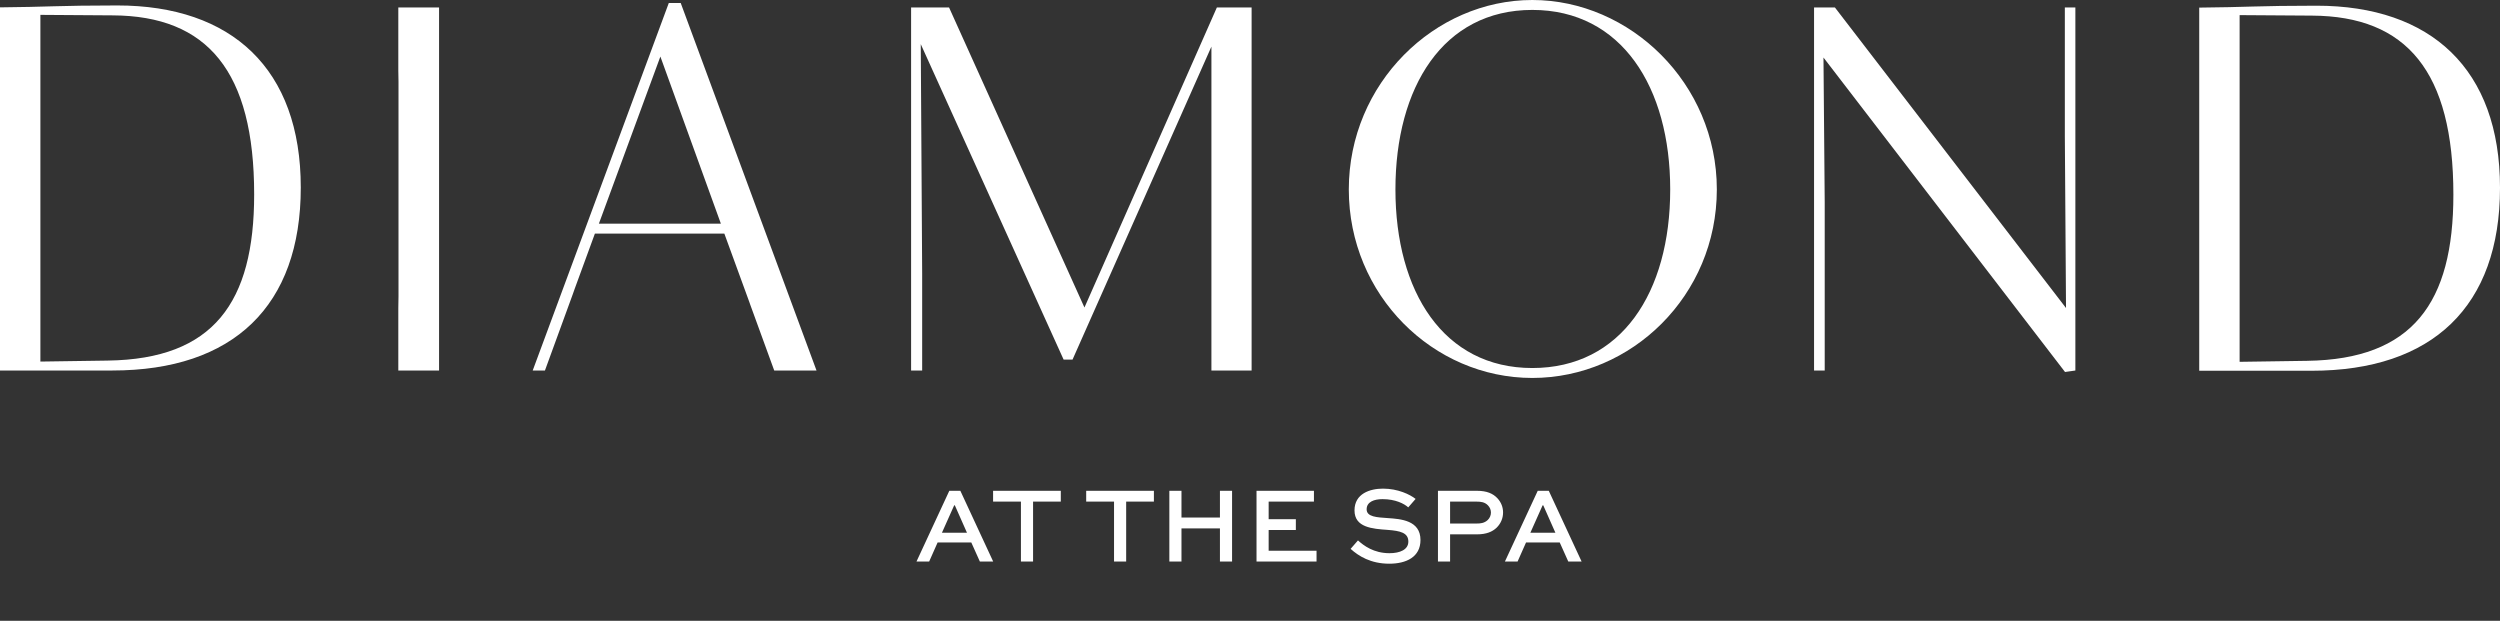 <svg width="600" height="149" viewBox="0 0 600 149" fill="none" xmlns="http://www.w3.org/2000/svg">
<rect x="0" y="0" width="600" height="149" fill="#333333" stroke="none"/>
<path d="M219.956 134.769L227.834 117.791H230.486L238.364 134.769H235.166L233.112 130.193H225.026L222.998 134.769H219.956ZM229.004 121.275L226.066 127.853H232.072L229.16 121.275H229.004ZM238.342 120.391V117.791H254.592V120.391H247.936V134.769H245.024V120.391H238.342ZM260.686 120.391V117.791H276.936V120.391H270.28V134.769H267.368V120.391H260.686ZM283.555 134.769H280.643V117.791H283.555V124.213H292.785V117.791H295.697V134.769H292.785V126.813H283.555V134.769ZM311.003 124.603V127.203H304.477V132.169H315.969V134.769H301.565V117.791H315.345V120.391H304.477V124.603H311.003ZM339.745 119.741L337.977 121.769C337.041 120.911 334.935 119.793 331.815 119.793C329.787 119.793 327.993 120.443 327.993 122.237C327.993 124.083 330.515 124.161 333.089 124.343C336.131 124.551 340.915 124.863 340.915 129.595C340.915 133.703 337.483 135.289 333.427 135.289C328.955 135.289 326.043 133.443 324.145 131.727L325.913 129.699C327.291 130.947 329.683 132.767 333.479 132.767C336.001 132.767 338.003 131.909 338.003 129.985C338.003 127.853 336.053 127.411 333.089 127.177C329.345 126.917 325.081 126.605 325.081 122.497C325.081 118.467 328.799 117.271 331.919 117.271C335.507 117.271 338.393 118.675 339.745 119.741ZM348.022 134.769H345.11V117.791H354.47C356.862 117.791 358.344 118.467 359.384 119.585C360.294 120.573 360.736 121.743 360.736 122.991C360.736 124.447 360.138 125.721 359.176 126.657C358.162 127.619 356.732 128.243 354.47 128.243H348.022V134.769ZM354.47 120.391H348.022V125.643H354.47C355.198 125.643 356.212 125.591 357.044 124.811C357.538 124.343 357.824 123.693 357.824 123.017C357.824 122.341 357.564 121.769 357.122 121.301C356.342 120.469 355.302 120.391 354.47 120.391ZM361.178 134.769L369.056 117.791H371.708L379.586 134.769H376.388L374.334 130.193H366.248L364.22 134.769H361.178ZM370.226 121.275L367.288 127.853H373.294L370.382 121.275H370.226Z" fill="white"/>
<path d="M323.713 45.473C323.713 19.998 344.307 0 367.757 0C391.207 0 412.04 19.998 412.04 45.473C412.04 70.947 391.565 90.709 367.757 90.709C343.949 90.709 323.713 70.829 323.713 45.473ZM400.851 45.473C400.851 20.951 389.186 2.381 367.759 2.381C346.332 2.381 334.904 20.951 334.904 45.473C334.904 69.995 346.451 88.327 367.759 88.327C389.066 88.327 400.851 70.234 400.851 45.473Z" fill="white"/>
<path d="M28.144 1.309C14.161 1.309 11.036 1.681 0 1.767V88.921H26.953C55.998 88.921 72.187 73.446 72.187 44.997C72.187 16.547 55.641 1.309 28.143 1.309H28.144ZM25.883 86.54L9.694 86.777V3.569L27.074 3.689C49.81 3.808 60.999 17.139 60.999 46.661C60.999 72.612 51.237 86.182 25.883 86.538V86.54Z" fill="white"/>
<path d="M105.374 1.785H95.595V16.944C95.625 17.787 95.64 18.679 95.64 19.642V71.067C95.64 72.099 95.627 73.053 95.595 73.942V88.923H105.374V1.787V1.785Z" fill="white"/>
<path d="M179.798 72.374C179.876 72.585 179.94 72.787 180.012 72.995L185.813 88.921H195.962L163.37 0.714H160.513L127.85 88.921H130.786L137.474 70.592C137.605 70.201 137.743 69.806 137.894 69.399L142.774 56.066H173.844L179.796 72.374H179.798ZM143.73 53.687L158.49 13.57L173.013 53.687H143.728H143.73Z" fill="white"/>
<path d="M300.386 18.621V1.785H292.051L260.268 73.803L227.77 1.785H218.663V88.921H221.32V65.682L220.983 10.593L255.267 86.301H257.409L290.74 11.187V70.826C290.74 71.019 290.74 71.208 290.739 71.395V88.92H300.386V71.576C300.386 71.331 300.384 71.08 300.384 70.824V19.043C300.384 18.898 300.384 18.759 300.386 18.618V18.621Z" fill="white"/>
<path d="M555.957 1.369C541.974 1.369 538.849 1.741 527.813 1.827V88.981H554.766C583.811 88.981 600 73.506 600 45.056C600 16.607 583.454 1.369 555.956 1.369H555.957ZM553.696 86.6L537.507 86.837V3.629L554.887 3.748C577.623 3.868 588.812 17.199 588.812 46.721C588.812 72.671 579.05 86.242 553.696 86.598V86.6Z" fill="white"/>
<path d="M498.089 1.785H495.562V32.644L495.844 73.922L440.372 1.785H435.373V14.999V69.162V88.921H437.931V48.458L437.634 13.807L495.605 89.278L498.089 88.923V1.785Z" fill="white"/>
</svg>
